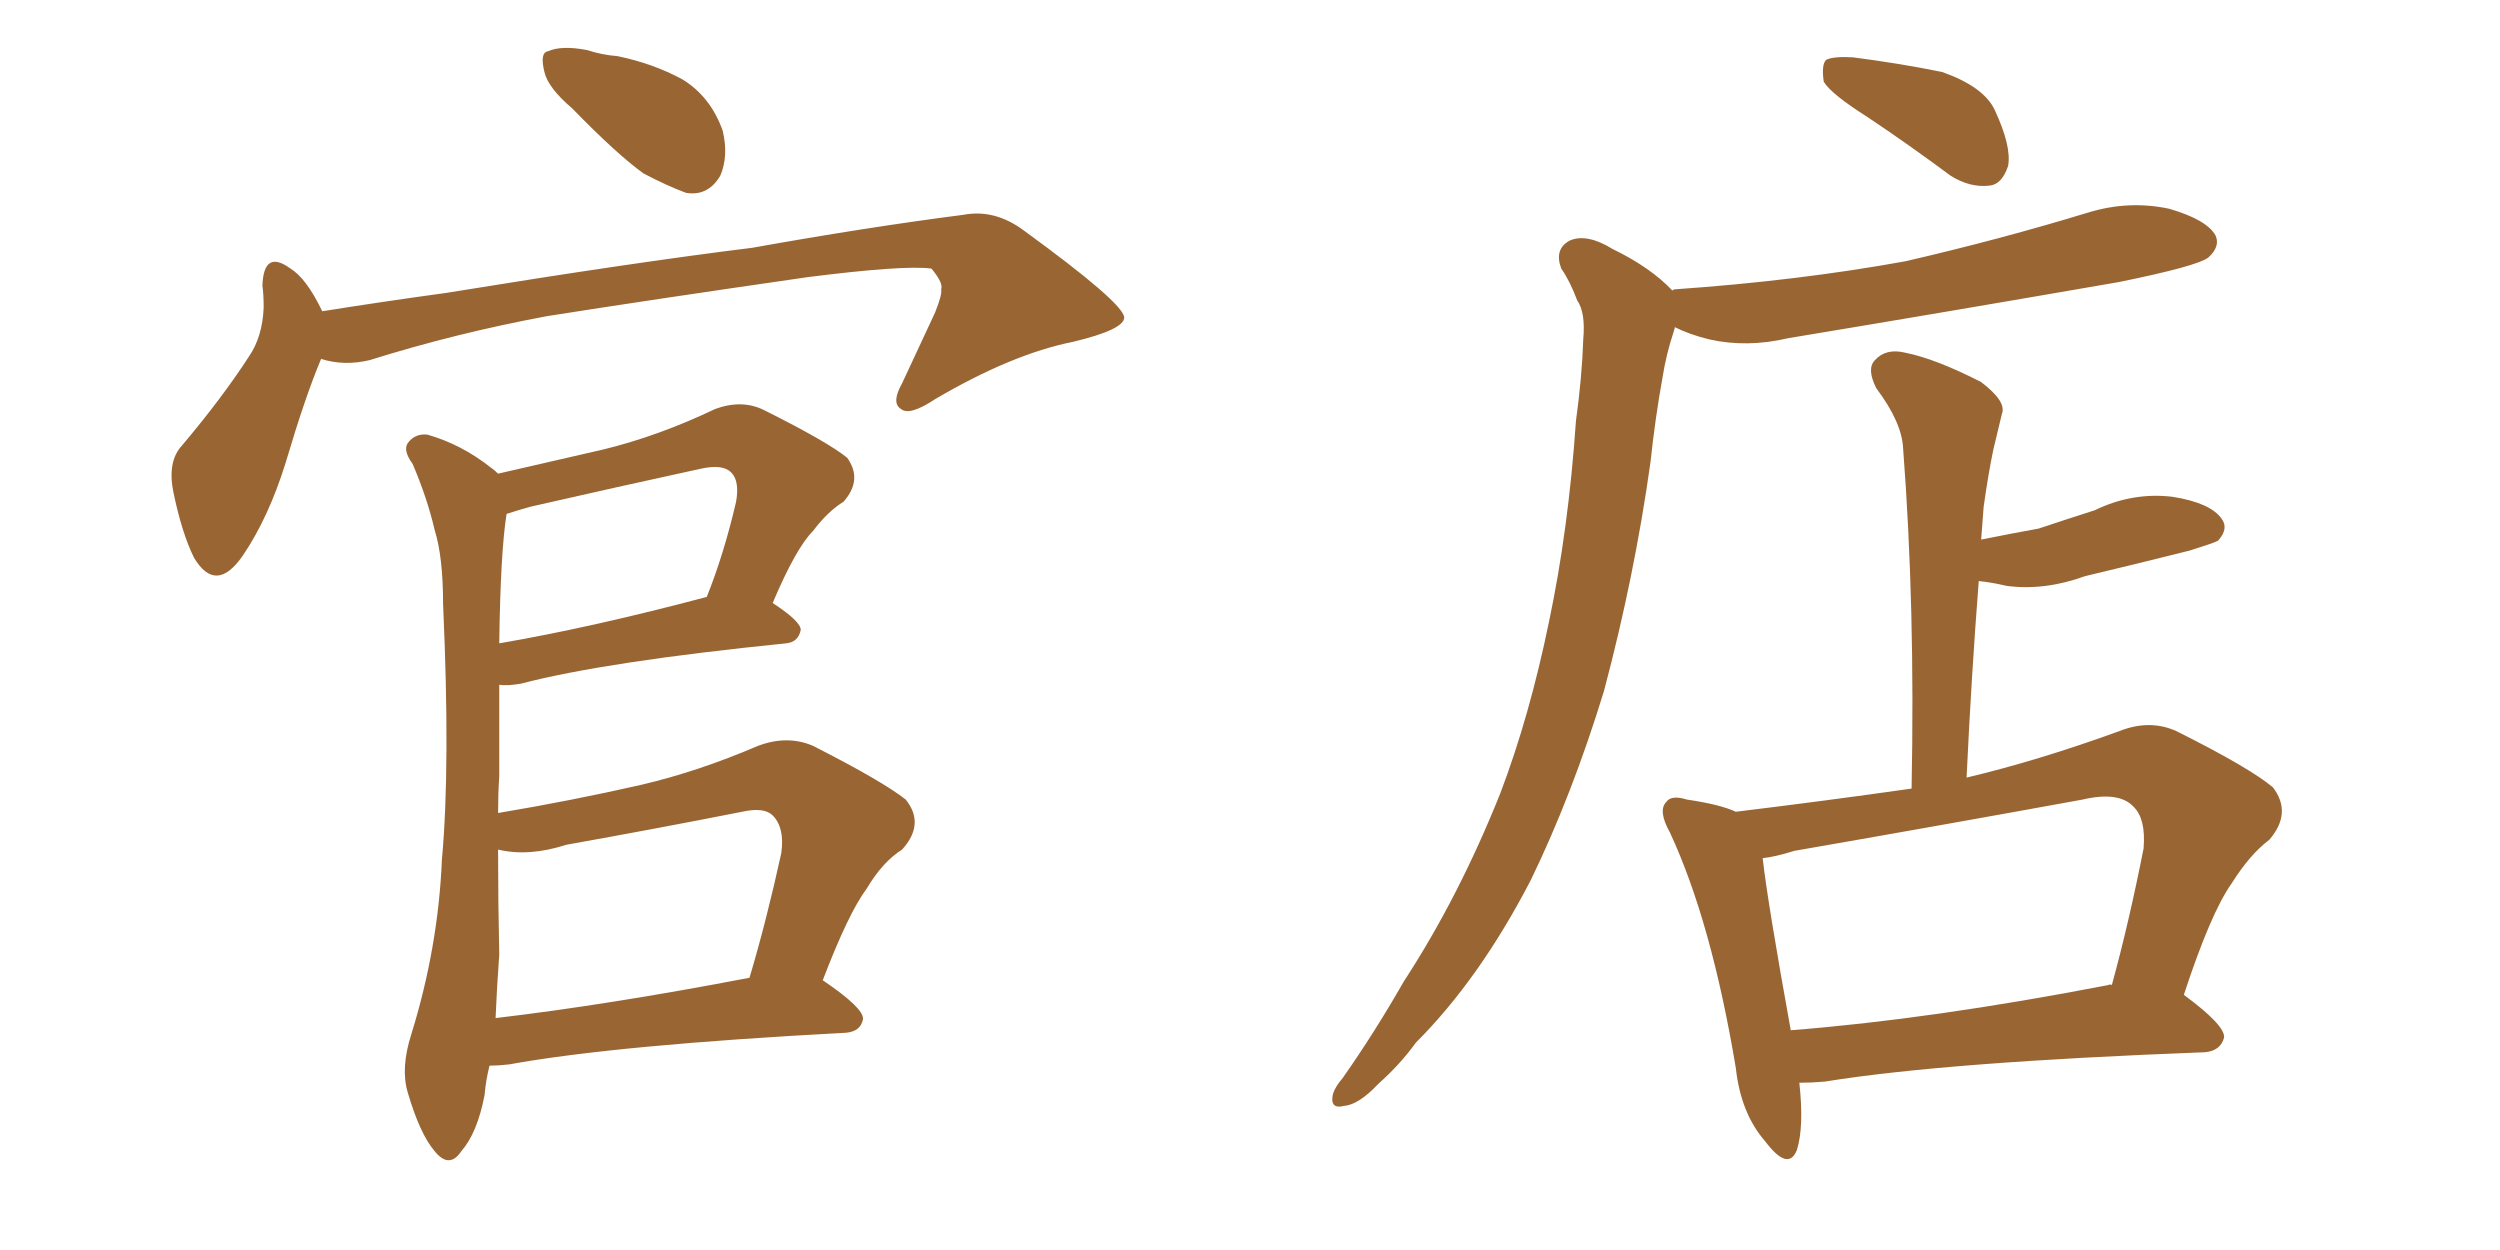 <svg xmlns="http://www.w3.org/2000/svg" xmlns:xlink="http://www.w3.org/1999/xlink" width="300" height="150"><path fill="#996633" padding="10" d="M68.70 13.04L68.70 13.04Q65.77 10.55 65.33 8.64L65.33 8.64Q64.75 6.30 65.77 6.15L65.77 6.15Q67.38 5.42 70.46 6.01L70.46 6.01Q72.22 6.59 74.12 6.74L74.12 6.74Q78.37 7.62 81.88 9.52L81.88 9.52Q85.25 11.57 86.72 15.67L86.72 15.67Q87.45 18.75 86.43 21.09L86.43 21.09Q84.96 23.58 82.32 23.14L82.32 23.14Q79.98 22.27 77.20 20.80L77.20 20.80Q73.97 18.46 68.70 13.04ZM38.53 43.07L38.53 43.07Q36.62 47.61 34.28 55.52L34.28 55.52Q32.23 62.11 29.15 66.65L29.15 66.65Q25.93 71.34 23.29 66.94L23.29 66.94Q21.83 64.01 20.80 59.03L20.80 59.03Q20.07 55.37 21.83 53.47L21.83 53.47Q26.66 47.75 29.88 42.77L29.88 42.77Q31.49 40.43 31.64 36.91L31.64 36.91Q31.64 35.30 31.49 34.28L31.49 34.28Q31.64 29.88 34.86 32.23L34.86 32.23Q36.77 33.40 38.67 37.35L38.67 37.35Q46.00 36.18 53.47 35.16L53.47 35.16Q76.03 31.49 90.23 29.74L90.23 29.74Q104.15 27.25 115.58 25.78L115.58 25.78Q119.38 25.05 122.90 27.69L122.90 27.69Q134.77 36.33 134.91 38.09L134.91 38.09Q134.91 39.55 128.76 41.02L128.76 41.02Q121.44 42.48 112.21 47.90L112.21 47.90Q109.13 49.95 108.11 49.07L108.11 49.07Q106.93 48.34 108.25 46.00L108.25 46.00Q110.30 41.60 112.21 37.50L112.21 37.50Q113.09 35.30 112.94 34.72L112.94 34.72Q113.23 33.98 111.77 32.23L111.77 32.23Q108.54 31.79 96.97 33.25L96.97 33.25Q77.64 36.04 65.63 37.94L65.63 37.94Q54.64 39.99 44.38 43.21L44.38 43.21Q41.31 43.95 38.53 43.07ZM58.74 127.88L58.74 127.88Q58.30 129.64 58.15 131.40L58.15 131.40Q57.28 135.94 55.37 138.13L55.37 138.13Q53.91 140.33 52.15 138.13L52.15 138.13Q50.39 136.08 48.93 131.10L48.93 131.10Q48.05 128.17 49.37 124.07L49.37 124.07Q52.59 113.67 53.03 103.13L53.03 103.13Q54.05 91.99 53.17 72.51L53.17 72.51Q53.17 66.80 52.15 63.57L52.15 63.57Q51.27 59.77 49.51 55.66L49.51 55.66Q48.34 54.05 48.93 53.17L48.93 53.17Q49.80 52.00 51.27 52.15L51.27 52.15Q55.37 53.32 58.89 56.10L58.89 56.10Q59.33 56.40 59.77 56.84L59.77 56.84Q66.21 55.37 72.51 53.91L72.51 53.91Q79.10 52.29 85.84 49.07L85.84 49.07Q89.06 47.90 91.70 49.22L91.70 49.22Q99.32 53.03 101.66 54.93L101.66 54.93Q103.56 57.57 101.22 60.21L101.22 60.21Q99.32 61.38 97.56 63.72L97.56 63.72Q95.51 65.77 92.72 72.36L92.72 72.36Q96.09 74.56 96.09 75.59L96.09 75.59Q95.80 77.05 94.34 77.20L94.34 77.20Q72.66 79.39 62.55 82.03L62.55 82.03Q60.94 82.32 59.91 82.18L59.91 82.18Q59.91 87.01 59.91 93.16L59.91 93.16Q59.77 95.21 59.77 97.56L59.77 97.56Q68.55 96.09 76.90 94.19L76.90 94.19Q83.79 92.58 90.97 89.50L90.97 89.50Q94.48 88.18 97.56 89.50L97.56 89.50Q105.91 93.75 108.69 95.95L108.69 95.95Q111.04 98.88 108.25 101.95L108.25 101.95Q105.91 103.42 104.00 106.64L104.00 106.64Q101.81 109.57 98.73 117.63L98.73 117.63Q103.71 121.00 103.56 122.31L103.56 122.31Q103.27 123.78 101.51 123.93L101.51 123.93Q73.97 125.39 61.08 127.73L61.08 127.73Q59.77 127.88 58.74 127.88ZM59.47 122.17L59.47 122.17Q73.10 120.56 89.94 117.33L89.94 117.33Q91.99 110.45 93.75 102.39L93.75 102.39Q94.19 99.32 92.72 97.85L92.72 97.85Q91.70 96.83 89.06 97.41L89.06 97.41Q78.66 99.46 67.97 101.37L67.97 101.37Q63.43 102.83 59.77 101.95L59.77 101.95Q59.77 108.25 59.91 114.55L59.91 114.55Q59.62 118.51 59.47 122.17ZM59.91 77.20L59.91 77.20L59.91 77.20Q71.04 75.29 84.81 71.63L84.81 71.63Q86.87 66.50 88.33 60.21L88.33 60.21Q88.77 57.71 87.74 56.69L87.74 56.69Q86.72 55.66 84.08 56.25L84.08 56.25Q73.97 58.45 63.72 60.79L63.72 60.79Q62.11 61.23 60.79 61.67L60.79 61.67Q60.06 66.21 59.91 77.20ZM224.12 14.06L224.12 14.06Q219.73 11.28 218.85 9.81L218.85 9.81Q218.55 7.76 219.14 7.18L219.14 7.18Q220.02 6.74 222.36 6.88L222.36 6.88Q228.08 7.62 233.06 8.64L233.06 8.64Q238.04 10.40 239.36 13.18L239.36 13.18Q241.41 17.58 240.97 19.92L240.97 19.92Q240.23 22.12 238.77 22.27L238.77 22.27Q236.43 22.56 234.08 21.09L234.08 21.09Q228.96 17.29 224.12 14.06ZM200.68 34.86L200.68 34.86Q200.83 34.72 200.98 34.72L200.98 34.72Q215.77 33.69 228.66 31.35L228.66 31.35Q240.09 28.71 250.63 25.49L250.63 25.49Q255.47 24.02 260.30 25.05L260.30 25.05Q264.84 26.37 265.87 28.27L265.87 28.27Q266.46 29.59 264.99 30.91L264.99 30.91Q263.67 31.93 254.30 33.84L254.30 33.84Q234.08 37.35 214.60 40.58L214.60 40.58Q209.62 41.75 205.08 40.72L205.08 40.72Q202.73 40.14 200.98 39.26L200.98 39.26Q200.98 39.40 200.83 39.84L200.83 39.84Q199.95 42.48 199.51 45.26L199.51 45.26Q198.63 50.10 198.05 55.52L198.05 55.52Q196.14 69.14 192.48 82.91L192.48 82.91Q188.67 95.36 183.69 105.62L183.69 105.62Q177.54 117.48 169.92 125.10L169.92 125.10Q168.02 127.73 165.38 130.08L165.38 130.08Q163.04 132.57 161.28 132.71L161.28 132.71Q159.52 133.15 159.96 131.25L159.96 131.25Q160.25 130.37 161.13 129.35L161.13 129.35Q164.94 123.93 168.46 117.77L168.46 117.77Q175.05 107.67 180.03 95.21L180.03 95.21Q183.54 85.99 185.89 74.56L185.89 74.56Q188.23 63.43 189.11 50.54L189.11 50.54Q189.84 45.26 189.99 40.72L189.99 40.72Q190.28 37.50 189.26 36.04L189.26 36.04Q188.38 33.69 187.35 32.23L187.35 32.23Q186.47 29.88 188.38 28.86L188.38 28.86Q190.43 27.98 193.51 29.88L193.51 29.88Q198.05 32.08 200.68 34.86ZM215.92 129.93L215.92 129.93Q216.50 135.21 215.63 137.99L215.63 137.99Q214.60 140.63 211.82 136.96L211.82 136.96Q208.89 133.59 208.30 128.17L208.30 128.17Q205.37 110.60 200.39 99.90L200.39 99.90Q198.93 97.27 199.95 96.24L199.95 96.24Q200.54 95.36 202.44 95.95L202.44 95.95Q206.40 96.53 208.30 97.41L208.30 97.41Q219.14 96.09 229.39 94.63L229.39 94.63Q229.83 72.80 228.37 53.76L228.37 53.76Q228.22 50.68 225.15 46.58L225.15 46.58Q223.97 44.24 225 43.21L225 43.21Q226.32 41.75 228.66 42.33L228.66 42.33Q232.32 43.07 237.74 45.85L237.74 45.85Q240.82 48.19 240.23 49.66L240.23 49.66Q239.79 51.56 239.21 53.91L239.21 53.91Q238.62 56.69 238.04 60.79L238.04 60.79Q237.89 62.84 237.74 64.75L237.74 64.75Q241.41 64.01 244.63 63.43L244.63 63.43Q248.14 62.26 251.37 61.23L251.37 61.23Q255.91 59.03 260.74 59.62L260.74 59.62Q265.28 60.35 266.60 62.26L266.60 62.26Q267.48 63.43 266.16 64.89L266.16 64.89Q265.58 65.19 262.79 66.06L262.79 66.06Q256.35 67.68 250.20 69.14L250.20 69.14Q245.36 70.90 240.82 70.31L240.82 70.31Q238.92 69.87 237.45 69.73L237.45 69.73Q236.57 81.01 235.99 93.31L235.99 93.31Q244.63 91.26 254.30 87.74L254.30 87.74Q257.96 86.28 261.18 87.74L261.18 87.74Q269.97 92.14 272.75 94.48L272.75 94.48Q275.10 97.56 272.31 100.78L272.31 100.78Q269.97 102.54 267.77 106.05L267.77 106.05Q265.28 109.57 262.06 119.38L262.06 119.38Q267.04 123.05 266.89 124.51L266.89 124.51Q266.46 126.12 264.55 126.27L264.55 126.27Q233.50 127.44 218.99 129.79L218.99 129.79Q217.38 129.93 215.92 129.93ZM252.98 118.21L252.98 118.21L252.98 118.21Q253.27 118.07 253.42 118.21L253.42 118.21Q255.47 110.74 257.23 101.81L257.23 101.81Q257.52 98.29 256.05 96.83L256.05 96.83Q254.30 94.92 249.90 95.95L249.90 95.95Q233.06 99.02 215.33 102.10L215.33 102.10Q212.99 102.83 211.52 102.98L211.52 102.98Q212.11 108.25 214.89 123.63L214.89 123.63Q231.74 122.31 252.98 118.21Z"/></svg>
